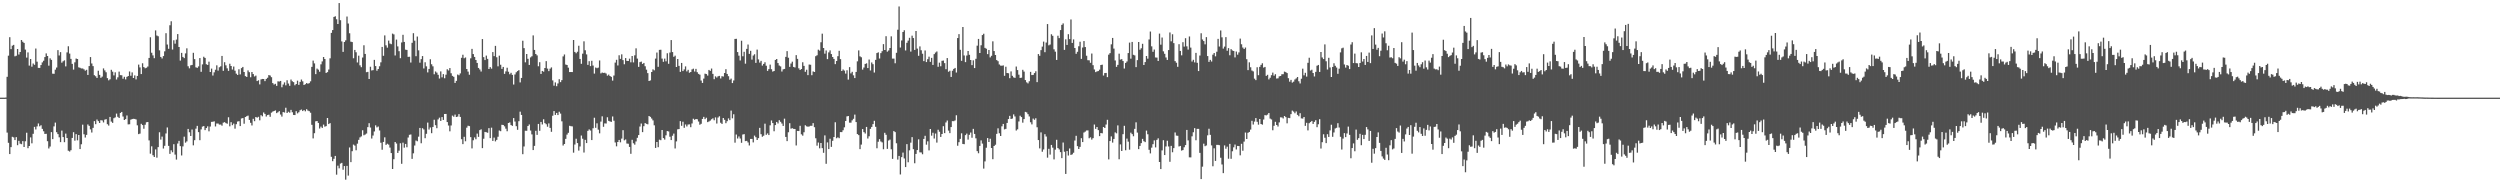 <svg xmlns="http://www.w3.org/2000/svg" width="1920" height="150"><path fill="#4f4f4f" d="M0 75h1v1H0zM1 75h1v1H1zM2 75h1v1H2zM3 75h1v1H3zM4 74.929h1v1H4zM5 58.978h1v42.843H5zM6 42.76h1v66.889H6zM7 28.576h1v89.748H7zM8 37.722h1v75.29H8zM9 35.06h1v70.009H9zM10 34.483h1v71.041H10zM11 43.263h1v64.326H11zM12 42.805h1v62.497H12zM13 37.612h1v73.893H13zM14 41.879h1v66.281H14zM15 39.94h1v70.401H15zM16 30.723h1v80.018H16zM17 32.069h1v76.308H17zM18 32.993h1v79.904H18zM19 38.081h1v70.421H19zM20 44.238h1v57.681H20zM21 40.242h1v73.568H21zM22 50.37h1v61.779H22zM23 45.312h1v60.195H23zM24 51.226h1v58.86H24zM25 48.768h1v54.008H25zM26 49.773h1v47.638H26zM27 37.253h1v62.17H27zM28 47.337h1v49.762H28zM29 52.116h1v42.699H29zM30 52.16h1v44.887H30zM31 49.965h1v46.223H31zM32 47.919h1v51.032H32zM33 46.621h1v54.175H33zM34 43.817h1v59.045H34zM35 41.002h1v61.769H35zM36 43.009h1v65.454H36zM37 50.452h1v63.566H37zM38 44.799h1v67.723H38zM39 45.987h1v55.473H39zM40 56.586h1v50.243H40zM41 56.696h1v40.394H41zM42 53.492h1v40.643H42zM43 51.867h1v49.652H43zM44 38.489h1v64.523H44zM45 42.609h1v62.838H45zM46 40.038h1v69.144H46zM47 48.109h1v52.2H47zM48 47.049h1v58.24H48zM49 46.342h1v62.859H49zM50 51.013h1v51.609H50zM51 40.221h1v65.768H51zM52 35.534h1v80.243H52zM53 41.178h1v75.2H53zM54 45.218h1v70.142H54zM55 49.068h1v56.846H55zM56 53.462h1v48.089H56zM57 47.887h1v60.156H57zM58 44.93h1v58.103H58zM59 45.328h1v62.458H59zM60 51.734h1v51.939H60zM61 52.048h1v62.429H61zM62 52.572h1v58.213H62zM63 52.588h1v43.138H63zM64 53.226h1v49.904H64zM65 54.268h1v51.355H65zM66 53.616h1v49.954H66zM67 57.568h1v37.997H67zM68 50.727h1v45.944H68zM69 43.833h1v55.557H69zM70 48.763h1v53.049H70zM71 50.775h1v47.418H71zM72 57.738h1v35.296H72zM73 58.575h1v36.819H73zM74 59.834h1v31.971H74zM75 54.346h1v38.666H75zM76 57.516h1v36.933H76zM77 59.727h1v32.605H77zM78 58.823h1v33.708H78zM79 52.538h1v41.506H79zM80 54.053h1v37.837H80zM81 55.52h1v35.992H81zM82 59.985h1v35.418H82zM83 61.686h1v34.795H83zM84 60.885h1v28.943H84zM85 53.622h1v39.753H85zM86 55.042h1v39.311H86zM87 57.882h1v32.891H87zM88 55.529h1v34.655H88zM89 61.079h1v26.152H89zM90 59.381h1v30.339H90zM91 54.989h1v35.635H91zM92 57.703h1v29.043H92zM93 57.79h1v28.173H93zM94 60.475h1v29.011H94zM95 58.99h1v33.179H95zM96 60.965h1v30.531H96zM97 59.049h1v29.652H97zM98 58.358h1v37.157H98zM99 54.884h1v40.545H99zM100 58.189h1v33.708H100zM101 55.609h1v35.821H101zM102 59.914h1v31.35H102zM103 57.891h1v33.445H103zM104 60.986h1v30.765H104zM105 58.328h1v37.92H105zM106 49.601h1v53.433H106zM107 51.755h1v50.838H107zM108 56.905h1v38.194H108zM109 48.61h1v47.443H109zM110 51.487h1v47.379H110zM111 52.428h1v43.369H111zM112 52.027h1v41.886H112zM113 51.123h1v42.557H113zM114 44.492h1v63.355H114zM115 28.624h1v89.414H115zM116 40.505h1v71.861H116zM117 42.563h1v76.704H117zM118 44.673h1v75.924H118zM119 23.321h1v91.414H119zM120 27.283h1v93.804H120zM121 27.857h1v85.127H121zM122 38.663h1v62.932H122zM123 43.744h1v63.454H123zM124 44.895h1v60.034H124zM125 43.046h1v71.032H125zM126 39.439h1v72.538H126zM127 25.511h1v76.976H127zM128 34.222h1v63.696H128zM129 37.486h1v74.523H129zM130 19.405h1v98.755H130zM131 16.335h1v99.102H131zM132 38.047h1v78.897H132zM133 30.908h1v79.819H133zM134 33.547h1v85.164H134zM135 30.432h1v92.122H135zM136 26.147h1v84.104H136zM137 36.102h1v72.097H137zM138 46.525h1v65.709H138zM139 40.615h1v78.808H139zM140 43.71h1v68.716H140zM141 44.659h1v60.309H141zM142 41.009h1v68.572H142zM143 37.113h1v71.485H143zM144 50.901h1v48.135H144zM145 52.492h1v49.096H145zM146 50.166h1v54.289H146zM147 49.862h1v49.625H147zM148 40.544h1v71.067H148zM149 45.401h1v62.257H149zM150 51.718h1v47.102H150zM151 52.1h1v44.569H151zM152 51.018h1v50.458H152zM153 44.575h1v63.097H153zM154 55.14h1v44.232H154zM155 49.457h1v47.777H155zM156 43.577h1v53.239H156zM157 44.488h1v55.479H157zM158 49.365h1v48.984H158zM159 49.844h1v47.189H159zM160 47.34h1v53.502H160zM161 55.307h1v41.886H161zM162 52.686h1v40.897H162zM163 58.017h1v35.493H163zM164 55.575h1v37.608H164zM165 53.535h1v43.58H165zM166 50.178h1v44.694H166zM167 54.224h1v40.648H167zM168 51.654h1v44.056H168zM169 50.949h1v44.667H169zM170 42.973h1v53.543H170zM171 54.362h1v39.835H171zM172 47.784h1v45.992H172zM173 50.171h1v44.374H173zM174 52.476h1v42.563H174zM175 54.442h1v35.608H175zM176 48.967h1v48.08H176zM177 50.681h1v43.159H177zM178 53.421h1v42.728H178zM179 51.089h1v43.82H179zM180 54.288h1v44.546H180zM181 56.566h1v38.803H181zM182 57.539h1v35.795H182zM183 53.217h1v39.867H183zM184 57.163h1v39.638H184zM185 52.304h1v38.686H185zM186 51.382h1v39.27H186zM187 55.28h1v39.737H187zM188 58.452h1v31.392H188zM189 59.086h1v30.176H189zM190 54.089h1v34.687H190zM191 55.426h1v36.674H191zM192 59.324h1v35.006H192zM193 55.314h1v41.039H193zM194 56.882h1v34.369H194zM195 58.733h1v34.333H195zM196 58.086h1v31.772H196zM197 62.267h1v28.098H197zM198 61.652h1v28.059H198zM199 64.817h1v27.62H199zM200 60.96h1v27.489H200zM201 60.629h1v28.73H201zM202 60.681h1v25.711H202zM203 62.297h1v25.198H203zM204 60.635h1v28.856H204zM205 59.715h1v28.679H205zM206 57.676h1v30.41H206zM207 57.992h1v31.717H207zM208 59.283h1v27.242H208zM209 63.815h1v21.87H209zM210 64.913h1v20.339H210zM211 64.334h1v20.474H211zM212 65.943h1v20.922H212zM213 62.473h1v23.74H213zM214 62.595h1v22.763H214zM215 62.141h1v25.837H215zM216 67.026h1v22.513H216zM217 64.915h1v21.176H217zM218 63.295h1v23.12H218zM219 65.556h1v17.164H219zM220 61.622h1v25.154H220zM221 64.144h1v21.664H221zM222 65.916h1v20.632H222zM223 61.082h1v23.316H223zM224 62.434h1v23.799H224zM225 63.057h1v25.2H225zM226 65.504h1v22.875H226zM227 64.49h1v20.886H227zM228 61.949h1v25.166H228zM229 65.174h1v21.03H229zM230 62.876h1v21.783H230zM231 61.1h1v23.046H231zM232 62.448h1v22.875H232zM233 65.263h1v19.279H233zM234 64.643h1v20.879H234zM235 63.808h1v20.064H235zM236 64.286h1v20.675H236zM237 63.842h1v21.572H237zM238 62.446h1v24.147H238zM239 51.354h1v44.498H239zM240 46.566h1v59.716H240zM241 48.683h1v53.61H241zM242 56.921h1v36.281H242zM243 52.693h1v40.259H243zM244 53.497h1v40.925H244zM245 55.071h1v43.653H245zM246 49.406h1v47.823H246zM247 47.17h1v51.06H247zM248 43.767h1v51.927H248zM249 45.291h1v52.007H249zM250 56.01h1v40.877H250zM251 55.38h1v35.267H251zM252 53.403h1v41.87H252zM253 44.794h1v49.762H253zM254 25.23h1v95.205H254zM255 23.101h1v100.721H255zM256 12.989h1v108.951H256zM257 12.508h1v107.269H257zM258 14.783h1v119.366H258zM259 18.407h1v108.814H259zM260 2.364h1v126.91H260zM261 15.527h1v110.13H261zM262 31.799h1v93.301H262zM263 39.814h1v90.556H263zM264 32.256h1v95.294H264zM265 30.986h1v107.006H265zM266 12.673h1v114.735H266zM267 18.047h1v116.837H267zM268 25.534h1v87.745H268zM269 32.018h1v92.52H269zM270 32.307h1v83.797H270zM271 44.76h1v66.31H271zM272 38.326h1v73.477H272zM273 40.164h1v75.253H273zM274 47.958h1v62.355H274zM275 42.746h1v64.665H275zM276 50.157h1v55.361H276zM277 51.633h1v53.145H277zM278 44.165h1v55.903H278zM279 34.779h1v69.098H279zM280 41.446h1v61.888H280zM281 55.465h1v47.096H281zM282 55.179h1v42.442H282zM283 60.656h1v33.985H283zM284 51.276h1v46.647H284zM285 54.094h1v52.289H285zM286 53.872h1v50.204H286zM287 46.001h1v54.955H287zM288 50.729h1v45.528H288zM289 54.346h1v43.477H289zM290 52.995h1v44.166H290zM291 50.878h1v49.313H291zM292 47.868h1v61.763H292zM293 36.063h1v78.924H293zM294 42.844h1v66.164H294zM295 27.177h1v78.269H295zM296 34.795h1v76.455H296zM297 36.626h1v73.754H297zM298 31.158h1v79.906H298zM299 33.414h1v79.95H299zM300 33.92h1v83.653H300zM301 25.816h1v103.992H301zM302 26.431h1v95.83H302zM303 42.583h1v66.477H303zM304 30.437h1v79.796H304zM305 35.614h1v81.82H305zM306 39.297h1v76.409H306zM307 44.721h1v65.306H307zM308 32.6h1v93.184H308zM309 26.749h1v82.804H309zM310 32.204h1v81.202H310zM311 38.141h1v72.408H311zM312 38.349h1v74.763H312zM313 43.673h1v61.966H313zM314 43.581h1v59.936H314zM315 48.019h1v55.255H315zM316 32.895h1v89.123H316zM317 25.516h1v92.229H317zM318 31.249h1v80.519H318zM319 43.137h1v64.775H319zM320 28.036h1v80.48H320zM321 38.67h1v66.294H321zM322 48.141h1v50.098H322zM323 45.399h1v64.649H323zM324 43.05h1v55.399H324zM325 52.597h1v46.841H325zM326 47.845h1v58.306H326zM327 50.926h1v51.817H327zM328 55.627h1v38.526H328zM329 52.924h1v46.576H329zM330 45.509h1v52.362H330zM331 49.354h1v52.927H331zM332 50.924h1v46.542H332zM333 57.051h1v34.884H333zM334 54.9h1v41.238H334zM335 55.76h1v42.694H335zM336 57.472h1v34.214H336zM337 60.292h1v30.062H337zM338 54.852h1v38.05H338zM339 59.37h1v30.526H339zM340 56.953h1v35.15H340zM341 60.104h1v27.446H341zM342 57.321h1v30.167H342zM343 53.206h1v40.531H343zM344 54.124h1v42.275H344zM345 52.279h1v48.588H345zM346 56.28h1v40.066H346zM347 58.25h1v30.554H347zM348 58.978h1v30.671H348zM349 63.693h1v24.321H349zM350 62.125h1v27.725H350zM351 57.243h1v32.307H351zM352 57.793h1v29.872H352zM353 56.36h1v33.463H353zM354 44.405h1v62.522H354zM355 42.032h1v68.64H355zM356 44.758h1v60.3H356zM357 44.156h1v64.328H357zM358 53.009h1v45.026H358zM359 54.991h1v41.588H359zM360 57.401h1v39.46H360zM361 44.781h1v60.531H361zM362 37.523h1v76.429H362zM363 41.528h1v66.182H363zM364 43.712h1v61.801H364zM365 46.074h1v60.863H365zM366 48.356h1v54.266H366zM367 52.178h1v52.916H367zM368 53.359h1v46.59H368zM369 54.911h1v44.408H369zM370 30.02h1v83.76H370zM371 43.893h1v62.68H371zM372 46.122h1v55.223H372zM373 42.693h1v58.874H373zM374 45.2h1v56.718H374zM375 52.968h1v45.438H375zM376 51.537h1v54.56H376zM377 52.734h1v45.29H377zM378 39.963h1v68.265H378zM379 43.105h1v62.58H379zM380 35.218h1v73.365H380zM381 43.977h1v63.456H381zM382 50.919h1v54.072H382zM383 42.769h1v57.471H383zM384 49.699h1v51.073H384zM385 52.883h1v42.98H385zM386 51.382h1v44.603H386zM387 56.747h1v40.288H387zM388 54.84h1v43.974H388zM389 52.034h1v48.792H389zM390 55.071h1v39.407H390zM391 57.049h1v36.97H391zM392 55.927h1v40.147H392zM393 57.509h1v39.144H393zM394 64.927h1v25.77H394zM395 57.198h1v36.164H395zM396 55.52h1v41.394H396zM397 54.604h1v45.095H397zM398 53.87h1v39.201H398zM399 63.258h1v22.504H399zM400 59.837h1v28.43H400zM401 31.281h1v87.134H401zM402 36.96h1v75.505H402zM403 47.896h1v52.506H403zM404 41.494h1v58.961H404zM405 45.152h1v51.634H405zM406 49.85h1v45.763H406zM407 44.09h1v56.157H407zM408 43.206h1v60.032H408zM409 27.191h1v88.052H409zM410 38.324h1v73.687H410zM411 41.457h1v58.986H411zM412 42.561h1v60.993H412zM413 50.89h1v44.276H413zM414 47.765h1v52.708H414zM415 56.786h1v36.857H415zM416 54.478h1v41.106H416zM417 55.053h1v36.525H417zM418 52.229h1v42.328H418zM419 46.967h1v48.45H419zM420 52.709h1v44.607H420zM421 54.648h1v40.112H421zM422 52.753h1v45.475H422zM423 51.782h1v49.432H423zM424 61.771h1v27.13H424zM425 65.817h1v19.478H425zM426 63.304h1v24.983H426zM427 66.183h1v20.565H427zM428 64.124h1v24.246H428zM429 60.812h1v25.019H429zM430 63.073h1v24.195H430zM431 61.553h1v31.641H431zM432 43.327h1v68.432H432zM433 41.817h1v68.764H433zM434 49.562h1v57.105H434zM435 49.915h1v53.454H435zM436 51.981h1v49.991H436zM437 55.357h1v41.277H437zM438 55.286h1v41.641H438zM439 55.341h1v41.737H439zM440 30.732h1v86.537H440zM441 39.862h1v71.126H441zM442 40.908h1v65.66H442zM443 39.738h1v70.124H443zM444 35.129h1v80.554H444zM445 45.261h1v67.247H445zM446 48.992h1v55.077H446zM447 41.201h1v65.347H447zM448 31.762h1v85.397H448zM449 38.601h1v68.839H449zM450 41.759h1v68.137H450zM451 49.8h1v50.696H451zM452 46.992h1v52.408H452zM453 50.787h1v49.442H453zM454 46.674h1v60.884H454zM455 50.311h1v48.187H455zM456 56.516h1v33.891H456zM457 51.888h1v46.281H457zM458 52.396h1v42.3H458zM459 51.91h1v47.677H459zM460 46.436h1v55.981H460zM461 56.374h1v37.022H461zM462 55.696h1v33.641H462zM463 55.991h1v41.389H463zM464 55.879h1v38.899H464zM465 56.486h1v38.402H465zM466 58.138h1v31.923H466zM467 57.305h1v35.498H467zM468 58.356h1v34.935H468zM469 59.015h1v34.591H469zM470 61.908h1v27.562H470zM471 57.999h1v34.733H471zM472 48.07h1v61.321H472zM473 45.914h1v66.464H473zM474 50.278h1v58.787H474zM475 42.435h1v65.042H475zM476 45.206h1v64.095H476zM477 41.718h1v64.752H477zM478 46.161h1v53.811H478zM479 49.345h1v58.43H479zM480 44.602h1v62.506H480zM481 46.758h1v63.477H481zM482 46.861h1v63.534H482zM483 45.035h1v67.785H483zM484 47.891h1v70.218H484zM485 43.016h1v64.34H485zM486 47.898h1v62.126H486zM487 42.471h1v68.622H487zM488 37.099h1v71.552H488zM489 44.991h1v60.817H489zM490 51.361h1v52.383H490zM491 47.708h1v49.492H491zM492 47.333h1v47.539H492zM493 49.123h1v52.348H493zM494 48.312h1v48.627H494zM495 50.887h1v43.619H495zM496 53.501h1v41.648H496zM497 56.168h1v39.334H497zM498 62.201h1v26.876H498zM499 61.748h1v28.011H499zM500 55.282h1v35.77H500zM501 53.242h1v39.224H501zM502 54.034h1v42.2H502zM503 45.014h1v68.574H503zM504 40.37h1v68.693H504zM505 51.327h1v61.744H505zM506 38.317h1v68.938H506zM507 38.191h1v69.464H507zM508 45.026h1v54.82H508zM509 47.477h1v58.533H509zM510 45.003h1v62.204H510zM511 47.108h1v56.839H511zM512 40.91h1v59.739H512zM513 49.001h1v51.984H513zM514 40.361h1v64.644H514zM515 30.764h1v76.782H515zM516 39.988h1v64.271H516zM517 43.6h1v59.023H517zM518 42.776h1v71.261H518zM519 51.466h1v57.109H519zM520 45.319h1v53.987H520zM521 50.574h1v48.528H521zM522 55.193h1v37.86H522zM523 48.322h1v48.272H523zM524 54.577h1v38.901H524zM525 53.275h1v44.898H525zM526 50.993h1v44.607H526zM527 54.858h1v42.248H527zM528 53.595h1v42.069H528zM529 55.856h1v39.613H529zM530 55.284h1v42.408H530zM531 53.275h1v41.527H531zM532 52.746h1v38.423H532zM533 54.95h1v37.063H533zM534 52.906h1v38.464H534zM535 55.449h1v36.148H535zM536 56.715h1v36.619H536zM537 57.358h1v38.43H537zM538 61.848h1v33.253H538zM539 63.689h1v27.636H539zM540 60.386h1v29.359H540zM541 56.602h1v34.891H541zM542 56.884h1v33.536H542zM543 58.047h1v35.761H543zM544 53.712h1v39.59H544zM545 54.417h1v38.215H545zM546 52.636h1v38.972H546zM547 56.71h1v34.168H547zM548 60.816h1v31.566H548zM549 58.642h1v31.545H549zM550 59.544h1v35.306H550zM551 58.553h1v31.723H551zM552 58.244h1v31.023H552zM553 60.285h1v33.98H553zM554 58.53h1v36.665H554zM555 58.77h1v31.829H555zM556 56.071h1v35.924H556zM557 53.151h1v41.472H557zM558 56.783h1v36.306H558zM559 58.525h1v32.385H559zM560 61.253h1v30.987H560zM561 60.363h1v24.589H561zM562 63.771h1v27.116H562zM563 61.773h1v25.981H563zM564 29.901h1v79.691H564zM565 29.81h1v73.522H565zM566 40.011h1v66.384H566zM567 42.735h1v62.081H567zM568 46.413h1v60.007H568zM569 31.268h1v78.389H569zM570 43.188h1v60.153H570zM571 39.793h1v63.204H571zM572 48.921h1v59.483H572zM573 37.539h1v70.643H573zM574 34.193h1v75.223H574zM575 41.361h1v70.38H575zM576 39.034h1v67.672H576zM577 45.76h1v60.95H577zM578 42.664h1v66.713H578zM579 41.663h1v62.497H579zM580 48.287h1v57.1H580zM581 38.097h1v69.437H581zM582 45.609h1v60.453H582zM583 48.083h1v50.119H583zM584 46.733h1v56.322H584zM585 50.388h1v54.637H585zM586 49.097h1v55.125H586zM587 47.841h1v47.134H587zM588 50.475h1v53.053H588zM589 54.424h1v48.043H589zM590 53.096h1v50.632H590zM591 49.594h1v46.665H591zM592 53.162h1v39.334H592zM593 54.977h1v39.526H593zM594 54.543h1v46.269H594zM595 46.035h1v50.004H595zM596 45.319h1v48.322H596zM597 48.452h1v46.345H597zM598 50.338h1v41.998H598zM599 50.97h1v42.552H599zM600 54.957h1v39.922H600zM601 53.252h1v43.472H601zM602 52.936h1v38.178H602zM603 43.675h1v61.499H603zM604 39.253h1v69.149H604zM605 44.323h1v57.249H605zM606 51.373h1v43.255H606zM607 48.816h1v50.025H607zM608 47.349h1v51.117H608zM609 51.395h1v47.572H609zM610 51.821h1v47.233H610zM611 42.343h1v69.384H611zM612 45.195h1v55.347H612zM613 52.464h1v48.201H613zM614 53.739h1v42.87H614zM615 52.995h1v50.147H615zM616 47.843h1v56.324H616zM617 50.608h1v50.964H617zM618 55.163h1v41.051H618zM619 53.535h1v43.493H619zM620 57.697h1v39.622H620zM621 49.557h1v47.549H621zM622 49.699h1v46.901H622zM623 57.765h1v38.86H623zM624 54.81h1v39.737H624zM625 55.275h1v42.399H625zM626 43.181h1v63.024H626zM627 42.428h1v69.43H627zM628 38.166h1v71.298H628zM629 38.848h1v75.095H629zM630 32.485h1v77.329H630zM631 25.85h1v87.892H631zM632 36.861h1v80.506H632zM633 41.238h1v62.769H633zM634 38.734h1v87.075H634zM635 45.403h1v63.96H635zM636 40.249h1v74.212H636zM637 38.715h1v67.842H637zM638 41.531h1v71.273H638zM639 43.751h1v64.369H639zM640 45.259h1v59.945H640zM641 49.251h1v44.642H641zM642 46.852h1v59.325H642zM643 43.158h1v62.296H643zM644 39.015h1v67.132H644zM645 45.392h1v56.013H645zM646 54.513h1v46.983H646zM647 53.325h1v46.713H647zM648 54.24h1v43.575H648zM649 56.525h1v36.379H649zM650 53.979h1v35.418H650zM651 61.155h1v27.956H651zM652 51.54h1v42.694H652zM653 56.364h1v37.835H653zM654 55.133h1v37.26H654zM655 57.85h1v33.369H655zM656 59.93h1v28.084H656zM657 55.241h1v38.51H657zM658 47.118h1v55.857H658zM659 38.731h1v65.038H659zM660 43.284h1v71.261H660zM661 44.005h1v67.07H661zM662 53.448h1v45.67H662zM663 51.855h1v49.645H663zM664 49.093h1v53.456H664zM665 48.615h1v48.862H665zM666 52.274h1v54.127H666zM667 45.737h1v58.927H667zM668 54.131h1v44.862H668zM669 47.974h1v49.531H669zM670 49.31h1v46.022H670zM671 55.687h1v37.102H671zM672 45.987h1v51.394H672zM673 40.748h1v73.106H673zM674 40.212h1v68.654H674zM675 44.948h1v61.895H675zM676 40.8h1v67.848H676zM677 39.313h1v70.066H677zM678 33.891h1v80.748H678zM679 38.39h1v63.616H679zM680 27.805h1v75.731H680zM681 39.697h1v74.64H681zM682 38.734h1v69.176H682zM683 36.859h1v70.332H683zM684 27.921h1v86.695H684zM685 44.987h1v77.027H685zM686 44.989h1v55.692H686zM687 48.61h1v52.863H687zM688 40.556h1v69.453H688zM689 22.822h1v99.746H689zM690 4.976h1v114.763H690zM691 36.491h1v97.51H691zM692 31.094h1v89.597H692zM693 24.57h1v92.641H693zM694 23.22h1v98.496H694zM695 38.77h1v89.526H695zM696 32.879h1v77.796H696zM697 31.165h1v93.468H697zM698 29.011h1v86.45H698zM699 39.642h1v69.927H699zM700 27.39h1v77.915H700zM701 29.212h1v85.392H701zM702 38.347h1v87.032H702zM703 23.817h1v94.427H703zM704 37.308h1v77.947H704zM705 42.842h1v64.175H705zM706 35.632h1v81.35H706zM707 38.628h1v78.476H707zM708 41.27h1v77.185H708zM709 46.955h1v59.755H709zM710 38.754h1v65.527H710zM711 47.653h1v63.436H711zM712 45.456h1v63.095H712zM713 43.524h1v71.975H713zM714 47.516h1v51.579H714zM715 44.463h1v59.723H715zM716 49.892h1v52.044H716zM717 41.558h1v64.836H717zM718 40.327h1v62.245H718zM719 39.542h1v69.952H719zM720 51.295h1v48.343H720zM721 48.141h1v53.03H721zM722 50.883h1v54.305H722zM723 46.68h1v56.23H723zM724 46.47h1v50.458H724zM725 48.473h1v53.777H725zM726 53.167h1v40.899H726zM727 44.611h1v47.976H727zM728 55.09h1v45.193H728zM729 54.309h1v47.931H729zM730 59.109h1v38.464H730zM731 54.318h1v38.688H731zM732 52.943h1v40.156H732zM733 52.171h1v40.346H733zM734 55.68h1v32.852H734zM735 29.233h1v82.685H735zM736 26.191h1v83.01H736zM737 38.228h1v68.423H737zM738 46.674h1v55.738H738zM739 20.744h1v89.805H739zM740 42.59h1v68.176H740zM741 47.729h1v56.033H741zM742 42.664h1v59.927H742zM743 39.153h1v68.084H743zM744 42.064h1v61.465H744zM745 46.104h1v55.706H745zM746 50.013h1v55.745H746zM747 46.349h1v52.632H747zM748 52.299h1v50.572H748zM749 45.14h1v61.101H749zM750 35.065h1v80.987H750zM751 29.922h1v87.782H751zM752 40.697h1v71.362H752zM753 34.76h1v73.065H753zM754 26.935h1v83.328H754zM755 25.898h1v103.605H755zM756 36.752h1v87.183H756zM757 37.413h1v76.059H757zM758 41.586h1v64.424H758zM759 38.42h1v70.632H759zM760 44.106h1v62.433H760zM761 42.879h1v70.781H761zM762 31.718h1v90.524H762zM763 39.23h1v72.902H763zM764 42.252h1v68.89H764zM765 46.124h1v56.683H765zM766 46.978h1v51.588H766zM767 49.528h1v52.827H767zM768 50.391h1v54.049H768zM769 50.48h1v46.535H769zM770 50.246h1v44.926H770zM771 58.232h1v41.124H771zM772 51.258h1v47.688H772zM773 56.065h1v38.373H773zM774 56.282h1v35.152H774zM775 60.052h1v28.933H775zM776 54.817h1v36.564H776zM777 58.207h1v32.827H777zM778 59.431h1v28.439H778zM779 59.791h1v29.661H779zM780 51.091h1v49.158H780zM781 53.808h1v45.537H781zM782 57.365h1v35.933H782zM783 59.832h1v29.055H783zM784 59.626h1v30.268H784zM785 53.604h1v40.62H785zM786 54.984h1v36.434H786zM787 61.491h1v24.433H787zM788 63.208h1v23.104H788zM789 64.053h1v23.676H789zM790 62.434h1v27.027H790zM791 55.209h1v38.698H791zM792 57.642h1v37.899H792zM793 57.5h1v33.573H793zM794 56.092h1v35.901H794zM795 54.742h1v36.079H795zM796 63.066h1v34.658H796zM797 41.533h1v66.054H797zM798 42.858h1v71.115H798zM799 38.491h1v63.193H799zM800 35.797h1v80.755H800zM801 31.929h1v82.868H801zM802 40.089h1v62.994H802zM803 32.68h1v72.183H803zM804 18.468h1v102.611H804zM805 34.82h1v79.435H805zM806 34.179h1v84.541H806zM807 26.335h1v84.951H807zM808 27.493h1v85.91H808zM809 37.905h1v84.491H809zM810 39.67h1v75.276H810zM811 46.005h1v61.341H811zM812 27.464h1v86.251H812zM813 29.288h1v85.495H813zM814 23.083h1v93.779H814zM815 19.098h1v102.364H815zM816 17.979h1v91.508H816zM817 38.287h1v78.267H817zM818 30.194h1v103.388H818zM819 34.525h1v81.513H819zM820 26.287h1v93.143H820zM821 30.043h1v83.996H821zM822 14.944h1v104.065H822zM823 32.998h1v85.553H823zM824 30.263h1v87.027H824zM825 36.882h1v71.053H825zM826 41.343h1v62.959H826zM827 39.798h1v72.44H827zM828 35.555h1v78.865H828zM829 32.053h1v80.725H829zM830 45.193h1v60.934H830zM831 36.518h1v72.6H831zM832 31.561h1v70.219H832zM833 36.145h1v64.907H833zM834 42.819h1v57.379H834zM835 46.225h1v53.907H835zM836 46.31h1v59.895H836zM837 48.207h1v57.281H837zM838 41.135h1v66.097H838zM839 50.089h1v56.006H839zM840 53.329h1v42.332H840zM841 55.417h1v43.557H841zM842 54.819h1v42.701H842zM843 54.577h1v45.39H843zM844 53.51h1v51.058H844zM845 49.915h1v52.248H845zM846 49.66h1v52.721H846zM847 57.983h1v39.529H847zM848 56.133h1v42.161H848zM849 56.003h1v39.613H849zM850 59.235h1v32.797H850zM851 41.993h1v80.401H851zM852 40.81h1v67.549H852zM853 34.055h1v70.703H853zM854 29.13h1v80.364H854zM855 37.331h1v69.35H855zM856 46.426h1v55.246H856zM857 51.35h1v51.064H857zM858 49.798h1v46.509H858zM859 41.194h1v81.129H859zM860 45.774h1v65.12H860zM861 45.392h1v70.563H861zM862 46.9h1v56.157H862zM863 52.631h1v43.962H863zM864 48.319h1v67.1H864zM865 47.205h1v59.233H865zM866 40.775h1v68.048H866zM867 32.693h1v82.25H867zM868 45.062h1v56.818H868zM869 32.188h1v70.833H869zM870 42.107h1v62.525H870zM871 42.531h1v56.432H871zM872 51.553h1v42.41H872zM873 46.159h1v55.658H873zM874 32.275h1v82.243H874zM875 38.221h1v73.868H875zM876 37.045h1v72.861H876zM877 33.641h1v73.005H877zM878 49.903h1v58.533H878zM879 47.662h1v61.502H879zM880 42.991h1v57.322H880zM881 45.062h1v58.073H881zM882 30.286h1v84.768H882zM883 24.243h1v93.566H883zM884 35.577h1v77.81H884zM885 39.773h1v70.95H885zM886 38.042h1v69.799H886zM887 44.119h1v69.075H887zM888 44.236h1v63.207H888zM889 46.818h1v59.405H889zM890 25.818h1v98.588H890zM891 34.296h1v95.564H891zM892 28.837h1v86.677H892zM893 39.439h1v68.249H893zM894 41.318h1v77.748H894zM895 44.154h1v68.343H895zM896 46.019h1v62.071H896zM897 38.448h1v74.033H897zM898 24.957h1v99.286H898zM899 31.728h1v80.316H899zM900 26.301h1v90.641H900zM901 33.105h1v80.636H901zM902 46.925h1v54.788H902zM903 48.205h1v55.914H903zM904 51.324h1v52.973H904zM905 33.923h1v78.563H905zM906 39.1h1v72.992H906zM907 42.51h1v73.163H907zM908 32.407h1v82.847H908zM909 35.788h1v77.324H909zM910 29.345h1v82.074H910zM911 35.58h1v64.23H911zM912 38.097h1v69.737H912zM913 27.992h1v92.827H913zM914 36.562h1v84.344H914zM915 47.241h1v57.464H915zM916 45.932h1v55.667H916zM917 47.898h1v50.52H917zM918 40.608h1v67.137H918zM919 48.248h1v50.716H919zM920 54.577h1v44.388H920zM921 42.638h1v74.759H921zM922 25.557h1v111.966H922zM923 30.311h1v97.7H923zM924 31.517h1v78.805H924zM925 34.048h1v78.215H925zM926 28.512h1v83.216H926zM927 43.076h1v60.84H927zM928 47.498h1v51.385H928zM929 45.962h1v57.606H929zM930 47.271h1v64.397H930zM931 41.993h1v85.69H931zM932 40.686h1v73.209H932zM933 43.25h1v80.341H933zM934 39.75h1v71.513H934zM935 29.855h1v81.38H935zM936 35.763h1v75.731H936zM937 23.399h1v97.75H937zM938 28.679h1v97.615H938zM939 37.333h1v95.629H939zM940 35.815h1v75.85H940zM941 28.498h1v85.711H941zM942 38.972h1v73.685H942zM943 36.951h1v84.967H943zM944 42.437h1v68.036H944zM945 37.756h1v84.182H945zM946 38.745h1v77.434H946zM947 39.162h1v73.967H947zM948 44.099h1v66.922H948zM949 39.581h1v75.23H949zM950 42.009h1v70.071H950zM951 40.233h1v71.943H951zM952 29.631h1v89.689H952zM953 33.978h1v76.477H953zM954 36.491h1v79.256H954zM955 37.621h1v71.14H955zM956 36.507h1v65.299H956zM957 45.479h1v61.291H957zM958 53.851h1v48.148H958zM959 47.852h1v53.481H959zM960 51.677h1v47.869H960zM961 54.165h1v38.611H961zM962 54.852h1v40.799H962zM963 60.429h1v32.957H963zM964 61.523h1v29.135H964zM965 51.64h1v41.92H965zM966 57.74h1v37.984H966zM967 51.375h1v40.037H967zM968 49.814h1v45.431H968zM969 48.585h1v47.139H969zM970 51.913h1v39.913H970zM971 51.418h1v37.006H971zM972 58.244h1v30.38H972zM973 57.461h1v30.558H973zM974 60.954h1v25.818H974zM975 59.706h1v31.362H975zM976 57.772h1v33.98H976zM977 55.746h1v44.292H977zM978 58.131h1v38.494H978zM979 56.985h1v36.537H979zM980 60.32h1v35.688H980zM981 60.15h1v37.002H981zM982 58.637h1v35.356H982zM983 58.367h1v31.749H983zM984 57.033h1v33.165H984zM985 57.005h1v33.98H985zM986 54.996h1v34.115H986zM987 55.405h1v34.543H987zM988 56.097h1v38.631H988zM989 60.075h1v30.46H989zM990 62.698h1v28.013H990zM991 61.317h1v26.315H991zM992 63.432h1v21.485H992zM993 62.732h1v22.959H993zM994 61.047h1v25.962H994zM995 60.226h1v25.367H995zM996 59.136h1v29.057H996zM997 62.398h1v26.892H997zM998 64.089h1v22.857H998zM999 60.471h1v30.481H999zM1000 52.762h1v38.315H1000zM1001 57.85h1v32.014H1001zM1002 55.893h1v40.771H1002zM1003 58.852h1v35.459H1003zM1004 48.246h1v51.911H1004zM1005 44.353h1v50.263H1005zM1006 54.185h1v39.579H1006zM1007 53.547h1v39.343H1007zM1008 56.049h1v39.153H1008zM1009 58.704h1v34.878H1009zM1010 55.174h1v37.15H1010zM1011 50.459h1v47.244H1011zM1012 49.862h1v45.56H1012zM1013 55.243h1v36.317H1013zM1014 39.94h1v74.113H1014zM1015 44.144h1v65.074H1015zM1016 45.355h1v57.755H1016zM1017 34.122h1v71.646H1017zM1018 47.044h1v62.875H1018zM1019 53.403h1v49.668H1019zM1020 44.408h1v60.78H1020zM1021 51.837h1v48.331H1021zM1022 59.134h1v36.658H1022zM1023 51.43h1v53.646H1023zM1024 48.596h1v53.127H1024zM1025 50.519h1v48.123H1025zM1026 51.881h1v46.26H1026zM1027 56.678h1v37.951H1027zM1028 52.739h1v45.196H1028zM1029 40.231h1v64.845H1029zM1030 37.115h1v77.743H1030zM1031 36.594h1v69.837H1031zM1032 49.498h1v52.724H1032zM1033 51.942h1v53.397H1033zM1034 49.931h1v52.554H1034zM1035 50.498h1v46.715H1035zM1036 53.025h1v50.565H1036zM1037 34.186h1v87.372H1037zM1038 32.43h1v81.293H1038zM1039 48.441h1v61.696H1039zM1040 41.142h1v75.01H1040zM1041 48.489h1v51.062H1041zM1042 48.658h1v58.686H1042zM1043 51.439h1v54.637H1043zM1044 48.399h1v54.349H1044zM1045 40.182h1v71.312H1045zM1046 47.271h1v56.299H1046zM1047 45.337h1v61.481H1047zM1048 49.887h1v53.662H1048zM1049 42.943h1v54.665H1049zM1050 47.575h1v51.82H1050zM1051 40.409h1v67.851H1051zM1052 48.484h1v52.055H1052zM1053 27.164h1v97.816H1053zM1054 37.601h1v76.7H1054zM1055 21.602h1v96.411H1055zM1056 34.25h1v79.535H1056zM1057 38.173h1v67.022H1057zM1058 36.738h1v64.955H1058zM1059 43.14h1v66.603H1059zM1060 38.942h1v76.976H1060zM1061 25.731h1v94.365H1061zM1062 28.789h1v93.003H1062zM1063 24.053h1v98.778H1063zM1064 33.236h1v80.286H1064zM1065 38.61h1v80.089H1065zM1066 35.129h1v87.922H1066zM1067 44.163h1v67.434H1067zM1068 43.993h1v63.655H1068zM1069 44.749h1v69.986H1069zM1070 36.841h1v77.166H1070zM1071 48.26h1v58.414H1071zM1072 48.882h1v49.535H1072zM1073 50.631h1v50.405H1073zM1074 43.934h1v57.915H1074zM1075 44.847h1v51.559H1075zM1076 32.407h1v85.033H1076zM1077 47.319h1v59.316H1077zM1078 45.815h1v62.836H1078zM1079 49.345h1v53.861H1079zM1080 46.951h1v51.755H1080zM1081 56.543h1v40.95H1081zM1082 53.737h1v49.925H1082zM1083 56.598h1v39.538H1083zM1084 25.051h1v92.987H1084zM1085 38.448h1v66.487H1085zM1086 50.43h1v46.974H1086zM1087 54.268h1v39.968H1087zM1088 48.324h1v52.117H1088zM1089 50.262h1v51.401H1089zM1090 51.595h1v46.013H1090zM1091 49.365h1v53.417H1091zM1092 47.772h1v56.7H1092zM1093 52.723h1v45.91H1093zM1094 46.5h1v57.752H1094zM1095 51.688h1v48.027H1095zM1096 53.4h1v42.52H1096zM1097 46.529h1v53.616H1097zM1098 48.095h1v49.041H1098zM1099 44.357h1v66.235H1099zM1100 41.579h1v73.378H1100zM1101 52.668h1v44.839H1101zM1102 53.279h1v43.999H1102zM1103 53.199h1v42.021H1103zM1104 53.902h1v45.551H1104zM1105 51.153h1v54.603H1105zM1106 57.362h1v43.626H1106zM1107 43.023h1v75.306H1107zM1108 30.515h1v81.467H1108zM1109 38.537h1v71.309H1109zM1110 39.203h1v66.422H1110zM1111 41.283h1v65.223H1111zM1112 43.9h1v69.902H1112zM1113 42.911h1v63.539H1113zM1114 42.339h1v64.813H1114zM1115 40.324h1v65.2H1115zM1116 36.596h1v73.06H1116zM1117 48.967h1v55.372H1117zM1118 42.54h1v60.909H1118zM1119 44.756h1v55.113H1119zM1120 54.346h1v41.22H1120zM1121 50.484h1v50.366H1121zM1122 45.312h1v70.934H1122zM1123 32.922h1v94.676H1123zM1124 19.936h1v102.609H1124zM1125 24.168h1v108.121H1125zM1126 25.106h1v98.091H1126zM1127 37.69h1v78.849H1127zM1128 31.238h1v80.323H1128zM1129 13.765h1v98.954H1129zM1130 36.186h1v76.345H1130zM1131 35.211h1v68.736H1131zM1132 41.764h1v72.03H1132zM1133 40.233h1v67.901H1133zM1134 30.81h1v86.587H1134zM1135 45.259h1v66.528H1135zM1136 45.715h1v67.066H1136zM1137 40.421h1v67.686H1137zM1138 40.107h1v67.308H1138zM1139 42.467h1v70.936H1139zM1140 45.415h1v58.702H1140zM1141 47.365h1v53.891H1141zM1142 44.447h1v57.368H1142zM1143 42.245h1v62.486H1143zM1144 44.144h1v61.737H1144zM1145 37.521h1v70.87H1145zM1146 51.379h1v49.323H1146zM1147 49.915h1v51.991H1147zM1148 53.265h1v48.068H1148zM1149 51.286h1v47.949H1149zM1150 50.926h1v54.679H1150zM1151 40.031h1v70.68H1151zM1152 47.539h1v51.245H1152zM1153 51.295h1v52.353H1153zM1154 51.659h1v43.486H1154zM1155 52.519h1v45.589H1155zM1156 49.578h1v48.196H1156zM1157 50.928h1v47.311H1157zM1158 49.438h1v49.853H1158zM1159 50.189h1v54.873H1159zM1160 50.37h1v48.821H1160zM1161 56.493h1v43.855H1161zM1162 52.81h1v40.178H1162zM1163 49.267h1v48.185H1163zM1164 50.214h1v45.537H1164zM1165 54.03h1v40.975H1165zM1166 57.637h1v36.187H1166zM1167 55.476h1v37.187H1167zM1168 54.476h1v45.164H1168zM1169 55.634h1v47.97H1169zM1170 55.426h1v42.751H1170zM1171 57.694h1v38.947H1171zM1172 51.53h1v41.852H1172zM1173 55.161h1v37.967H1173zM1174 48.681h1v43.733H1174zM1175 56.014h1v36.903H1175zM1176 52.776h1v39.231H1176zM1177 60.523h1v29.986H1177zM1178 59.592h1v27.624H1178zM1179 57.539h1v28.615H1179zM1180 52.728h1v36.294H1180zM1181 55.19h1v34.395H1181zM1182 54.65h1v36.365H1182zM1183 53.773h1v37.768H1183zM1184 57.15h1v32.14H1184zM1185 41.618h1v69.151H1185zM1186 54.71h1v45.155H1186zM1187 53.762h1v47.196H1187zM1188 48.1h1v51.17H1188zM1189 50.704h1v50.641H1189zM1190 47.092h1v52.399H1190zM1191 53.35h1v39.609H1191zM1192 33.618h1v75.933H1192zM1193 31.977h1v77.51H1193zM1194 42.075h1v60.666H1194zM1195 46.868h1v56.155H1195zM1196 47.074h1v60.385H1196zM1197 50.864h1v49.336H1197zM1198 51.144h1v54.875H1198zM1199 52.627h1v48.579H1199zM1200 52.773h1v46.494H1200zM1201 47.649h1v54.745H1201zM1202 52.178h1v53.287H1202zM1203 51.945h1v48.608H1203zM1204 49.306h1v55.226H1204zM1205 57.832h1v38.311H1205zM1206 56.971h1v33.33H1206zM1207 60.514h1v28.325H1207zM1208 39.812h1v74.351H1208zM1209 38.189h1v75.681H1209zM1210 45.694h1v68.528H1210zM1211 46.424h1v66.365H1211zM1212 48.866h1v48.682H1212zM1213 51.528h1v49.673H1213zM1214 50.581h1v49.725H1214zM1215 52.132h1v54.459H1215zM1216 28.418h1v99.652H1216zM1217 35.319h1v73.202H1217zM1218 46.999h1v63.266H1218zM1219 48.846h1v51.6H1219zM1220 50.798h1v50.728H1220zM1221 50.819h1v54.347H1221zM1222 51.773h1v49.055H1222zM1223 49.331h1v57.043H1223zM1224 51.201h1v47.171H1224zM1225 56.303h1v36.976H1225zM1226 51.228h1v43.406H1226zM1227 53.687h1v40.465H1227zM1228 56.408h1v33.197H1228zM1229 58.271h1v32.934H1229zM1230 49.26h1v45.441H1230zM1231 39.034h1v71.655H1231zM1232 32.584h1v93.177H1232zM1233 33.991h1v76.267H1233zM1234 35.518h1v71.369H1234zM1235 39.082h1v67.482H1235zM1236 46.619h1v64.468H1236zM1237 45.108h1v73.804H1237zM1238 40.018h1v86.068H1238zM1239 29.45h1v97.503H1239zM1240 21.895h1v100.231H1240zM1241 31.192h1v86.141H1241zM1242 27.834h1v90.49H1242zM1243 32.89h1v74.241H1243zM1244 35.41h1v72.506H1244zM1245 28.83h1v91.444H1245zM1246 38.473h1v72.685H1246zM1247 23.959h1v94.598H1247zM1248 19.13h1v100.508H1248zM1249 35.349h1v85.834H1249zM1250 18.349h1v93.531H1250zM1251 37.621h1v79.79H1251zM1252 41.045h1v76.159H1252zM1253 44.135h1v71.3H1253zM1254 42.185h1v82.596H1254zM1255 37.333h1v76.056H1255zM1256 31.718h1v78.313H1256zM1257 38.454h1v78.794H1257zM1258 49.162h1v58.881H1258zM1259 43.165h1v67.038H1259zM1260 40.029h1v69.799H1260zM1261 46.706h1v62.893H1261zM1262 54.556h1v43.667H1262zM1263 54.65h1v43.191H1263zM1264 48.534h1v43.82H1264zM1265 47.971h1v50.048H1265zM1266 55.042h1v41.483H1266zM1267 52.663h1v45.649H1267zM1268 51.81h1v45.248H1268zM1269 50.233h1v49.03H1269zM1270 53.089h1v42.573H1270zM1271 52.386h1v44.635H1271zM1272 55.174h1v44.463H1272zM1273 55.122h1v40.501H1273zM1274 55.909h1v43.99H1274zM1275 52.95h1v46.269H1275zM1276 49.278h1v45.173H1276zM1277 55.575h1v40.721H1277zM1278 56.621h1v36.184H1278zM1279 53.362h1v39.995H1279zM1280 54.389h1v45.116H1280zM1281 52.167h1v43.797H1281zM1282 45.799h1v49.988H1282zM1283 51.4h1v50.794H1283zM1284 53.62h1v46.649H1284zM1285 50.322h1v51.131H1285zM1286 48.388h1v54.543H1286zM1287 51.7h1v52.742H1287zM1288 55.463h1v38.581H1288zM1289 51.498h1v46.592H1289zM1290 56.415h1v33.461H1290zM1291 59.466h1v33.369H1291zM1292 54.769h1v45.8H1292zM1293 48.978h1v49.609H1293zM1294 48.827h1v53.527H1294zM1295 47.614h1v49.963H1295zM1296 50.979h1v48.373H1296zM1297 52.318h1v48.872H1297zM1298 52.007h1v48.38H1298zM1299 59.99h1v28.757H1299zM1300 55.795h1v31.424H1300zM1301 57.072h1v35.171H1301zM1302 55.362h1v34.971H1302zM1303 53.078h1v38.077H1303zM1304 54.51h1v38.611H1304zM1305 54.359h1v36.516H1305zM1306 52.384h1v42.767H1306zM1307 52.995h1v37.686H1307zM1308 61.915h1v27.469H1308zM1309 40.329h1v71.117H1309zM1310 42.606h1v65.569H1310zM1311 45.584h1v56.864H1311zM1312 51.505h1v47.947H1312zM1313 47.477h1v60.462H1313zM1314 51.974h1v43.836H1314zM1315 50.423h1v46.416H1315zM1316 43.11h1v66.407H1316zM1317 43.611h1v67.345H1317zM1318 42.149h1v57.203H1318zM1319 36.216h1v62.547H1319zM1320 47.175h1v63.639H1320zM1321 49.198h1v54.015H1321zM1322 49.981h1v55.667H1322zM1323 48.935h1v53.227H1323zM1324 47.758h1v58.986H1324zM1325 51.86h1v56.301H1325zM1326 54.481h1v40.085H1326zM1327 56.866h1v39.407H1327zM1328 56.989h1v37.052H1328zM1329 55.602h1v42.726H1329zM1330 57.349h1v38.235H1330zM1331 54.572h1v40.176H1331zM1332 43.51h1v63.491H1332zM1333 43.705h1v58.322H1333zM1334 43.561h1v58.178H1334zM1335 39.738h1v67.869H1335zM1336 38.77h1v74.12H1336zM1337 52.446h1v47.354H1337zM1338 50.615h1v52.877H1338zM1339 52.229h1v53.749H1339zM1340 37.868h1v86.274H1340zM1341 41.743h1v75.53H1341zM1342 45.774h1v60.799H1342zM1343 47.816h1v53.564H1343zM1344 48.34h1v51.971H1344zM1345 51.336h1v51.561H1345zM1346 50.475h1v50.332H1346zM1347 52.435h1v43.028H1347zM1348 46.539h1v56.18H1348zM1349 58.582h1v33.916H1349zM1350 54.904h1v45.665H1350zM1351 57.401h1v36.452H1351zM1352 56.641h1v35.905H1352zM1353 57.646h1v43.877H1353zM1354 63.519h1v28.286H1354zM1355 44.046h1v60H1355zM1356 42.208h1v65.784H1356zM1357 40.212h1v67.139H1357zM1358 38.514h1v72.84H1358zM1359 41.952h1v60.998H1359zM1360 27.464h1v75.056H1360zM1361 37.182h1v68.908H1361zM1362 39.459h1v75.461H1362zM1363 25.367h1v91.38H1363zM1364 39.565h1v72.319H1364zM1365 45.987h1v66.228H1365zM1366 42.096h1v69.673H1366zM1367 45.975h1v56.681H1367zM1368 44.064h1v62.879H1368zM1369 43.343h1v60.753H1369zM1370 37.958h1v70.24H1370zM1371 35.722h1v74.385H1371zM1372 32.616h1v84.296H1372zM1373 44.822h1v73.411H1373zM1374 42.755h1v70.833H1374zM1375 41.439h1v65.839H1375zM1376 31.023h1v72.799H1376zM1377 33.959h1v73.399H1377zM1378 42.915h1v60.794H1378zM1379 38.28h1v64.481H1379zM1380 46.053h1v56.317H1380zM1381 48.232h1v57.446H1381zM1382 49.18h1v48.773H1382zM1383 47.262h1v53.935H1383zM1384 50.862h1v51.142H1384zM1385 47.287h1v60.63H1385zM1386 47.948h1v63.96H1386zM1387 41.517h1v79.128H1387zM1388 48.83h1v55.212H1388zM1389 46.726h1v54.278H1389zM1390 47.692h1v54.431H1390zM1391 43.916h1v54.69H1391zM1392 47.104h1v46.674H1392zM1393 39.91h1v59.034H1393zM1394 37.674h1v62.666H1394zM1395 43.032h1v53.751H1395zM1396 51.617h1v47.48H1396zM1397 54.485h1v39.652H1397zM1398 54.643h1v44.331H1398zM1399 53.693h1v41.95H1399zM1400 52.833h1v43.756H1400zM1401 47.985h1v52.037H1401zM1402 54.066h1v49.542H1402zM1403 53.934h1v44.569H1403zM1404 58.642h1v38.7H1404zM1405 52.478h1v49.286H1405zM1406 53.645h1v41.604H1406zM1407 48.981h1v47.81H1407zM1408 51.956h1v42.818H1408zM1409 51.505h1v41.957H1409zM1410 48.811h1v48.711H1410zM1411 47.935h1v54.347H1411zM1412 47.301h1v56.558H1412zM1413 55.863h1v41.373H1413zM1414 46.385h1v48.07H1414zM1415 45.515h1v47.748H1415zM1416 53.263h1v43.266H1416zM1417 56.499h1v44.015H1417zM1418 56.506h1v36.823H1418zM1419 57.438h1v37.116H1419zM1420 51.528h1v44.349H1420zM1421 55.618h1v38.826H1421zM1422 56.41h1v41.25H1422zM1423 56.733h1v34.88H1423zM1424 56.435h1v33.566H1424zM1425 61.569h1v31.872H1425zM1426 59.734h1v31.492H1426zM1427 60.773h1v25.159H1427zM1428 63.126h1v24.974H1428zM1429 61.897h1v27.739H1429zM1430 59.688h1v29.558H1430zM1431 58.905h1v33.754H1431zM1432 54.977h1v38.526H1432zM1433 52.542h1v44.331H1433zM1434 53.323h1v44.96H1434zM1435 49.917h1v48.098H1435zM1436 50.791h1v45.786H1436zM1437 41.954h1v54.822H1437zM1438 50.741h1v47.37H1438zM1439 42.616h1v53.353H1439zM1440 45.069h1v55.138H1440zM1441 44.881h1v60.781H1441zM1442 45.259h1v55.953H1442zM1443 43.529h1v57.432H1443zM1444 46.674h1v52.95H1444zM1445 47.921h1v58.155H1445zM1446 53.769h1v49.229H1446zM1447 55.437h1v42.573H1447zM1448 59.086h1v36.874H1448zM1449 57.838h1v33.31H1449zM1450 51.395h1v43.156H1450zM1451 51.537h1v43.369H1451zM1452 59.791h1v31.847H1452zM1453 60.651h1v29.696H1453zM1454 56.953h1v41.3H1454zM1455 57.253h1v37.244H1455zM1456 58.804h1v34.992H1456zM1457 61.166h1v32.145H1457zM1458 62.959h1v27.453H1458zM1459 59.177h1v31.604H1459zM1460 54.54h1v36.251H1460zM1461 54.279h1v39.892H1461zM1462 51.682h1v44.585H1462zM1463 51.022h1v49.368H1463zM1464 44.499h1v66.906H1464zM1465 46.813h1v61.666H1465zM1466 34.273h1v80.833H1466zM1467 30.313h1v73.582H1467zM1468 43.247h1v60.467H1468zM1469 48.489h1v50.185H1469zM1470 51.137h1v52.005H1470zM1471 48.209h1v58.771H1471zM1472 27.081h1v96.851H1472zM1473 32.204h1v87.26H1473zM1474 24.976h1v88.231H1474zM1475 31.48h1v76.53H1475zM1476 35.678h1v69.219H1476zM1477 34.863h1v72.037H1477zM1478 44.836h1v66.148H1478zM1479 38.546h1v71.669H1479zM1480 40.173h1v67.118H1480zM1481 51.228h1v52.204H1481zM1482 48.457h1v53.147H1482zM1483 50.388h1v45.942H1483zM1484 50.155h1v43.39H1484zM1485 49.191h1v48.954H1485zM1486 50.059h1v56.336H1486zM1487 39.178h1v67.864H1487zM1488 39.473h1v80.923H1488zM1489 33.289h1v88.109H1489zM1490 41.235h1v74.241H1490zM1491 44.181h1v57.224H1491zM1492 48.541h1v64.685H1492zM1493 50.15h1v56.89H1493zM1494 47.369h1v54.514H1494zM1495 46.74h1v64.408H1495zM1496 40.697h1v69.476H1496zM1497 51.308h1v48.08H1497zM1498 45.646h1v58.26H1498zM1499 47.328h1v53.969H1499zM1500 43.188h1v65.09H1500zM1501 50.803h1v55.113H1501zM1502 51.629h1v45.138H1502zM1503 49.033h1v52.891H1503zM1504 46.662h1v53.983H1504zM1505 55.007h1v41.822H1505zM1506 60.07h1v33.097H1506zM1507 53.963h1v43.948H1507zM1508 53.24h1v39.922H1508zM1509 61.194h1v35.686H1509zM1510 59.324h1v34.697H1510zM1511 58.237h1v29.519H1511zM1512 60.631h1v28.07H1512zM1513 55.053h1v32.696H1513zM1514 59.228h1v31.385H1514zM1515 61.23h1v27.482H1515zM1516 63.441h1v26.123H1516zM1517 63.155h1v25.42H1517zM1518 63.961h1v22.882H1518zM1519 64.666h1v21.46H1519zM1520 61.043h1v28.054H1520zM1521 57.873h1v36.379H1521zM1522 62.041h1v24.477H1522zM1523 62.835h1v27.638H1523zM1524 59.754h1v27.299H1524zM1525 60.622h1v30.359H1525zM1526 62.226h1v24.189H1526zM1527 40.979h1v68.615H1527zM1528 44.094h1v58.199H1528zM1529 43.698h1v64.173H1529zM1530 50.734h1v60.33H1530zM1531 44.362h1v66.542H1531zM1532 37.685h1v71.927H1532zM1533 45.339h1v58.549H1533zM1534 41.695h1v55.003H1534zM1535 48.644h1v49.336H1535zM1536 45.607h1v55.122H1536zM1537 47.271h1v51.531H1537zM1538 47.255h1v51.151H1538zM1539 49.489h1v49.87H1539zM1540 48.07h1v57.521H1540zM1541 47.472h1v53.09H1541zM1542 49.855h1v52.66H1542zM1543 46.928h1v58.627H1543zM1544 36.019h1v72.257H1544zM1545 41.02h1v61.179H1545zM1546 37.784h1v67.356H1546zM1547 39.528h1v60.904H1547zM1548 48.859h1v51.506H1548zM1549 51.544h1v51.602H1549zM1550 51.796h1v44.049H1550zM1551 52.798h1v45.47H1551zM1552 60.388h1v33.42H1552zM1553 53.776h1v41.426H1553zM1554 58.633h1v36.413H1554zM1555 54.611h1v43.813H1555zM1556 56.184h1v41.401H1556zM1557 38.848h1v71.176H1557zM1558 41.835h1v72.614H1558zM1559 39.439h1v72.705H1559zM1560 42.245h1v67.846H1560zM1561 40.615h1v69.226H1561zM1562 40.366h1v69.924H1562zM1563 38.274h1v76.443H1563zM1564 29.386h1v74.387H1564zM1565 39.217h1v62.882H1565zM1566 44.621h1v58.009H1566zM1567 41.08h1v57.997H1567zM1568 39.512h1v57.839H1568zM1569 50.908h1v50.245H1569zM1570 48.541h1v51.389H1570zM1571 49.281h1v56.363H1571zM1572 50.906h1v47.837H1572zM1573 52.322h1v51.614H1573zM1574 51.698h1v47.084H1574zM1575 55.87h1v44.042H1575zM1576 46.609h1v53.687H1576zM1577 43.204h1v56.715H1577zM1578 47.184h1v49.21H1578zM1579 57.731h1v36.336H1579zM1580 48.148h1v50.547H1580zM1581 55.696h1v41.966H1581zM1582 55.875h1v42.161H1582zM1583 56.152h1v38.329H1583zM1584 60.024h1v37.789H1584zM1585 55.719h1v37.137H1585zM1586 51.437h1v46.892H1586zM1587 51.05h1v49.052H1587zM1588 37.887h1v68.789H1588zM1589 41.75h1v59.588H1589zM1590 30.215h1v77.471H1590zM1591 38.573h1v70.815H1591zM1592 28.134h1v83.202H1592zM1593 41.503h1v60.62H1593zM1594 49.036h1v55.656H1594zM1595 51.91h1v46.97H1595zM1596 24.108h1v98.991H1596zM1597 41.574h1v71.87H1597zM1598 45.106h1v64.871H1598zM1599 45.133h1v62.211H1599zM1600 44.973h1v59.558H1600zM1601 32.515h1v75.738H1601zM1602 40.945h1v66.651H1602zM1603 46.745h1v61.309H1603zM1604 35.6h1v69.089H1604zM1605 45.655h1v54.221H1605zM1606 37.846h1v66.864H1606zM1607 40.714h1v60.174H1607zM1608 47.678h1v52.975H1608zM1609 55.898h1v45.667H1609zM1610 47.397h1v56.617H1610zM1611 33.183h1v78.574H1611zM1612 35.504h1v72.314H1612zM1613 31.947h1v76.031H1613zM1614 43.14h1v65.45H1614zM1615 28.944h1v77.223H1615zM1616 37.466h1v69.76H1616zM1617 53.746h1v41.872H1617zM1618 49.283h1v50.533H1618zM1619 31.602h1v82.669H1619zM1620 36.939h1v84.864H1620zM1621 35.552h1v66.83H1621zM1622 42.114h1v67.981H1622zM1623 42.128h1v59.869H1623zM1624 50.066h1v58.055H1624zM1625 45.367h1v58.693H1625zM1626 40.425h1v65.159H1626zM1627 43.272h1v64.834H1627zM1628 38.139h1v68.558H1628zM1629 44.424h1v54.749H1629zM1630 43.948h1v59.547H1630zM1631 48.372h1v46.255H1631zM1632 57.289h1v36.033H1632zM1633 55.891h1v41.108H1633zM1634 52.645h1v40.595H1634zM1635 52.064h1v50.417H1635zM1636 49.969h1v50.753H1636zM1637 44.728h1v59.391H1637zM1638 51.645h1v47.597H1638zM1639 48.653h1v49.915H1639zM1640 53.451h1v39.004H1640zM1641 51.636h1v40.977H1641zM1642 52.734h1v48.65H1642zM1643 50.771h1v52.442H1643zM1644 50.917h1v49.169H1644zM1645 49.713h1v53.42H1645zM1646 46.028h1v53.287H1646zM1647 41.787h1v63.891H1647zM1648 42.59h1v59.137H1648zM1649 49.258h1v48.924H1649zM1650 49.505h1v52.891H1650zM1651 34.49h1v68.221H1651zM1652 44.238h1v67.393H1652zM1653 47.916h1v58.425H1653zM1654 43.183h1v64.189H1654zM1655 46.305h1v57.029H1655zM1656 51.384h1v50.746H1656zM1657 52.524h1v46.578H1657zM1658 46.937h1v59.119H1658zM1659 42.604h1v60.277H1659zM1660 40.105h1v61.005H1660zM1661 48.443h1v48.814H1661zM1662 48.232h1v47.654H1662zM1663 40.691h1v55.662H1663zM1664 40.054h1v60.622H1664zM1665 46.712h1v59.24H1665zM1666 47.26h1v57.562H1666zM1667 51.315h1v47.576H1667zM1668 45.284h1v60.233H1668zM1669 40.409h1v65.509H1669zM1670 42.506h1v57.292H1670zM1671 39.752h1v52.321H1671zM1672 42.467h1v54.161H1672zM1673 50.935h1v42.817H1673zM1674 52.405h1v39.304H1674zM1675 46.346h1v46.654H1675zM1676 47.603h1v46.773H1676zM1677 39.647h1v54.058H1677zM1678 38.811h1v55.005H1678zM1679 46.312h1v47.017H1679zM1680 56.22h1v40.414H1680zM1681 53.034h1v38.492H1681zM1682 45.396h1v52.852H1682zM1683 44.449h1v51.687H1683zM1684 47.189h1v50.43H1684zM1685 55.55h1v38.418H1685zM1686 48.976h1v51.204H1686zM1687 50.759h1v50.902H1687zM1688 52.602h1v51.364H1688zM1689 51.414h1v50.24H1689zM1690 51.604h1v48.064H1690zM1691 48.058h1v46.951H1691zM1692 53.352h1v39.288H1692zM1693 53.442h1v40.542H1693zM1694 53.671h1v43.804H1694zM1695 53.098h1v49.538H1695zM1696 53.844h1v44.987H1696zM1697 60.821h1v30.179H1697zM1698 58.482h1v39.519H1698zM1699 55.593h1v39.995H1699zM1700 52.13h1v40.552H1700zM1701 59.502h1v30.822H1701zM1702 59.706h1v35.287H1702zM1703 59.102h1v34.189H1703zM1704 55.238h1v39.606H1704zM1705 57.101h1v34.065H1705zM1706 51.446h1v40.858H1706zM1707 44.122h1v45.594H1707zM1708 44.334h1v49.691H1708zM1709 49.612h1v44.552H1709zM1710 56.385h1v37.768H1710zM1711 57.138h1v38.075H1711zM1712 52.567h1v45.077H1712zM1713 55.348h1v38.874H1713zM1714 58.532h1v34.331H1714zM1715 62.304h1v27.411H1715zM1716 61.15h1v28.421H1716zM1717 59.285h1v33.287H1717zM1718 58.905h1v34.704H1718zM1719 60.148h1v33.273H1719zM1720 61.517h1v32.358H1720zM1721 62.723h1v29.535H1721zM1722 62.279h1v28.851H1722zM1723 63.322h1v27.368H1723zM1724 63.702h1v25.935H1724zM1725 57.948h1v32.314H1725zM1726 55.742h1v35.672H1726zM1727 56.68h1v36.933H1727zM1728 54.632h1v35.896H1728zM1729 52.327h1v42.064H1729zM1730 50.324h1v53.955H1730zM1731 48.2h1v54.182H1731zM1732 57.941h1v36.576H1732zM1733 60.935h1v32.374H1733zM1734 56.09h1v44.317H1734zM1735 50.693h1v40.682H1735zM1736 51.819h1v44.349H1736zM1737 51.469h1v45.411H1737zM1738 56.589h1v39.284H1738zM1739 53.863h1v36.216H1739zM1740 49.899h1v43.232H1740zM1741 48.96h1v46.262H1741zM1742 58.23h1v31.458H1742zM1743 59.473h1v35.383H1743zM1744 56.93h1v33.754H1744zM1745 57.365h1v37.986H1745zM1746 58.997h1v34.635H1746zM1747 58.589h1v35.402H1747zM1748 56.108h1v38.368H1748zM1749 52.659h1v48.764H1749zM1750 58.216h1v34.662H1750zM1751 59.585h1v32.355H1751zM1752 60.526h1v28.471H1752zM1753 62.144h1v24.026H1753zM1754 61.75h1v24.321H1754zM1755 63.67h1v21.447H1755zM1756 61.443h1v26.725H1756zM1757 61.645h1v25.736H1757zM1758 60.635h1v27.487H1758zM1759 63.256h1v22.344H1759zM1760 65.728h1v21.115H1760zM1761 65.24h1v21.703H1761zM1762 66.46h1v20.469H1762zM1763 63.416h1v22.005H1763zM1764 65.053h1v17.718H1764zM1765 64.112h1v20.943H1765zM1766 64.513h1v18.647H1766zM1767 62.959h1v21.941H1767zM1768 64.732h1v19.874H1768zM1769 67.623h1v17.272H1769zM1770 66.525h1v18.352H1770zM1771 66.879h1v17.34H1771zM1772 66.296h1v17.485H1772zM1773 66.959h1v16.958H1773zM1774 66.833h1v17.18H1774zM1775 68.385h1v13.285H1775zM1776 68.948h1v12.882H1776zM1777 67.637h1v14.656H1777zM1778 68.243h1v13.353H1778zM1779 68.619h1v14.163H1779zM1780 68.683h1v13.408H1780zM1781 67.603h1v13.696H1781zM1782 66.577h1v16.745H1782zM1783 68.223h1v18.061H1783zM1784 68.909h1v17.05H1784zM1785 68.404h1v15.026H1785zM1786 68.868h1v13.955H1786zM1787 68.873h1v12.403H1787zM1788 69.8h1v12.692H1788zM1789 68.207h1v13.282H1789zM1790 66.337h1v15.727H1790zM1791 67.099h1v13.081H1791zM1792 65.401h1v16.672H1792zM1793 67.822h1v12.197H1793zM1794 70.42h1v10.126H1794zM1795 70.672h1v10.797H1795zM1796 70.052h1v10.865H1796zM1797 68.207h1v14.665H1797zM1798 70.004h1v11.259H1798zM1799 70.521h1v10.682H1799zM1800 64.549h1v22.163H1800zM1801 64.286h1v20.927H1801zM1802 64.492h1v18.949H1802zM1803 65.582h1v20.009H1803zM1804 65.794h1v17.588H1804zM1805 64.455h1v20.19H1805zM1806 62.652h1v23.832H1806zM1807 63.705h1v21.289H1807zM1808 65.115h1v18.924H1808zM1809 66.051h1v17.409H1809zM1810 62.858h1v22.58H1810zM1811 64.817h1v19.606H1811zM1812 62.746h1v21.522H1812zM1813 64.758h1v19.071H1813zM1814 63.867h1v23.82H1814zM1815 64.236h1v20.813H1815zM1816 64.533h1v19.874H1816zM1817 63.197h1v24.841H1817zM1818 65.446h1v17.661H1818zM1819 66.03h1v18.267H1819zM1820 64.295h1v19.89H1820zM1821 65.252h1v21.103H1821zM1822 66.774h1v16.466H1822zM1823 67.98h1v16.482H1823zM1824 69.592h1v11.568H1824zM1825 68.186h1v13.715H1825zM1826 70.01h1v10.966H1826zM1827 70.278h1v9.334H1827zM1828 71.352h1v9.036H1828zM1829 71.633h1v7.116H1829zM1830 72.354h1v6.18H1830zM1831 70.601h1v8.398H1831zM1832 72.684h1v5.589H1832zM1833 73h1v4.214H1833zM1834 72.897h1v4.271H1834zM1835 73.002h1v4.445H1835zM1836 73.384h1v3.767H1836zM1837 72.851h1v3.891H1837zM1838 72.869h1v3.816H1838zM1839 73.267h1v3.454H1839zM1840 73.343h1v3.85H1840zM1841 73.334h1v3.003H1841zM1842 73.759h1v2.648H1842zM1843 73.65h1v2.461H1843zM1844 73.89h1v2.2H1844zM1845 74.247h1v1.765H1845zM1846 74.361h1v1.518H1846zM1847 74.302h1v1.801H1847zM1848 74.242h1v1.801H1848zM1849 74.428h1v1.257H1849zM1850 74.579h1v1.025H1850zM1851 74.648h1v1H1851zM1852 74.684h1v1H1852zM1853 74.67h1v1H1853zM1854 74.684h1v1H1854zM1855 74.682h1v1H1855zM1856 74.657h1v1H1856zM1857 74.714h1v1H1857zM1858 74.748h1v1H1858zM1859 74.778h1v1H1859zM1860 74.821h1v1H1860zM1861 74.856h1v1H1861zM1862 74.906h1v1H1862zM1863 74.897h1v1H1863zM1864 74.924h1v1H1864zM1865 74.954h1v1H1865zM1866 74.934h1v1H1866zM1867 74.963h1v1H1867zM1868 74.966h1v1H1868zM1869 74.993h1v1H1869zM1870 75.005h1v1H1870zM1871 75.005h1v1H1871zM1872 75.007h1v1H1872zM1873 75.007h1v1H1873zM1874 75.005h1v1H1874zM1875 75.002h1v1H1875zM1876 75h1v1H1876zM1877 75h1v1H1877zM1878 75h1v1H1878zM1879 75h1v1H1879zM1880 75h1v1H1880zM1881 75h1v1H1881zM1882 75h1v1H1882zM1883 75h1v1H1883zM1884 75h1v1H1884zM1885 75h1v1H1885zM1886 75h1v1H1886zM1887 75h1v1H1887zM1888 75h1v1H1888zM1889 75h1v1H1889zM1890 75h1v1H1890zM1891 75h1v1H1891zM1892 75h1v1H1892zM1893 75h1v1H1893zM1894 75h1v1H1894zM1895 75h1v1H1895zM1896 75h1v1H1896zM1897 75h1v1H1897zM1898 75h1v1H1898zM1899 75h1v1H1899zM1900 75h1v1H1900zM1901 75h1v1H1901zM1902 75h1v1H1902zM1903 75h1v1H1903zM1904 75h1v1H1904zM1905 75h1v1H1905zM1906 75h1v1H1906zM1907 75h1v1H1907zM1908 75h1v1H1908zM1909 75h1v1H1909zM1910 75h1v1H1910zM1911 75h1v1H1911zM1912 75h1v1H1912zM1913 75h1v1H1913zM1914 75h1v1H1914zM1915 75h1v1H1915zM1916 75h1v1H1916zM1917 75h1v1H1917zM1918 75h1v1H1918zM1919 75h1v1H1919z"/></svg>